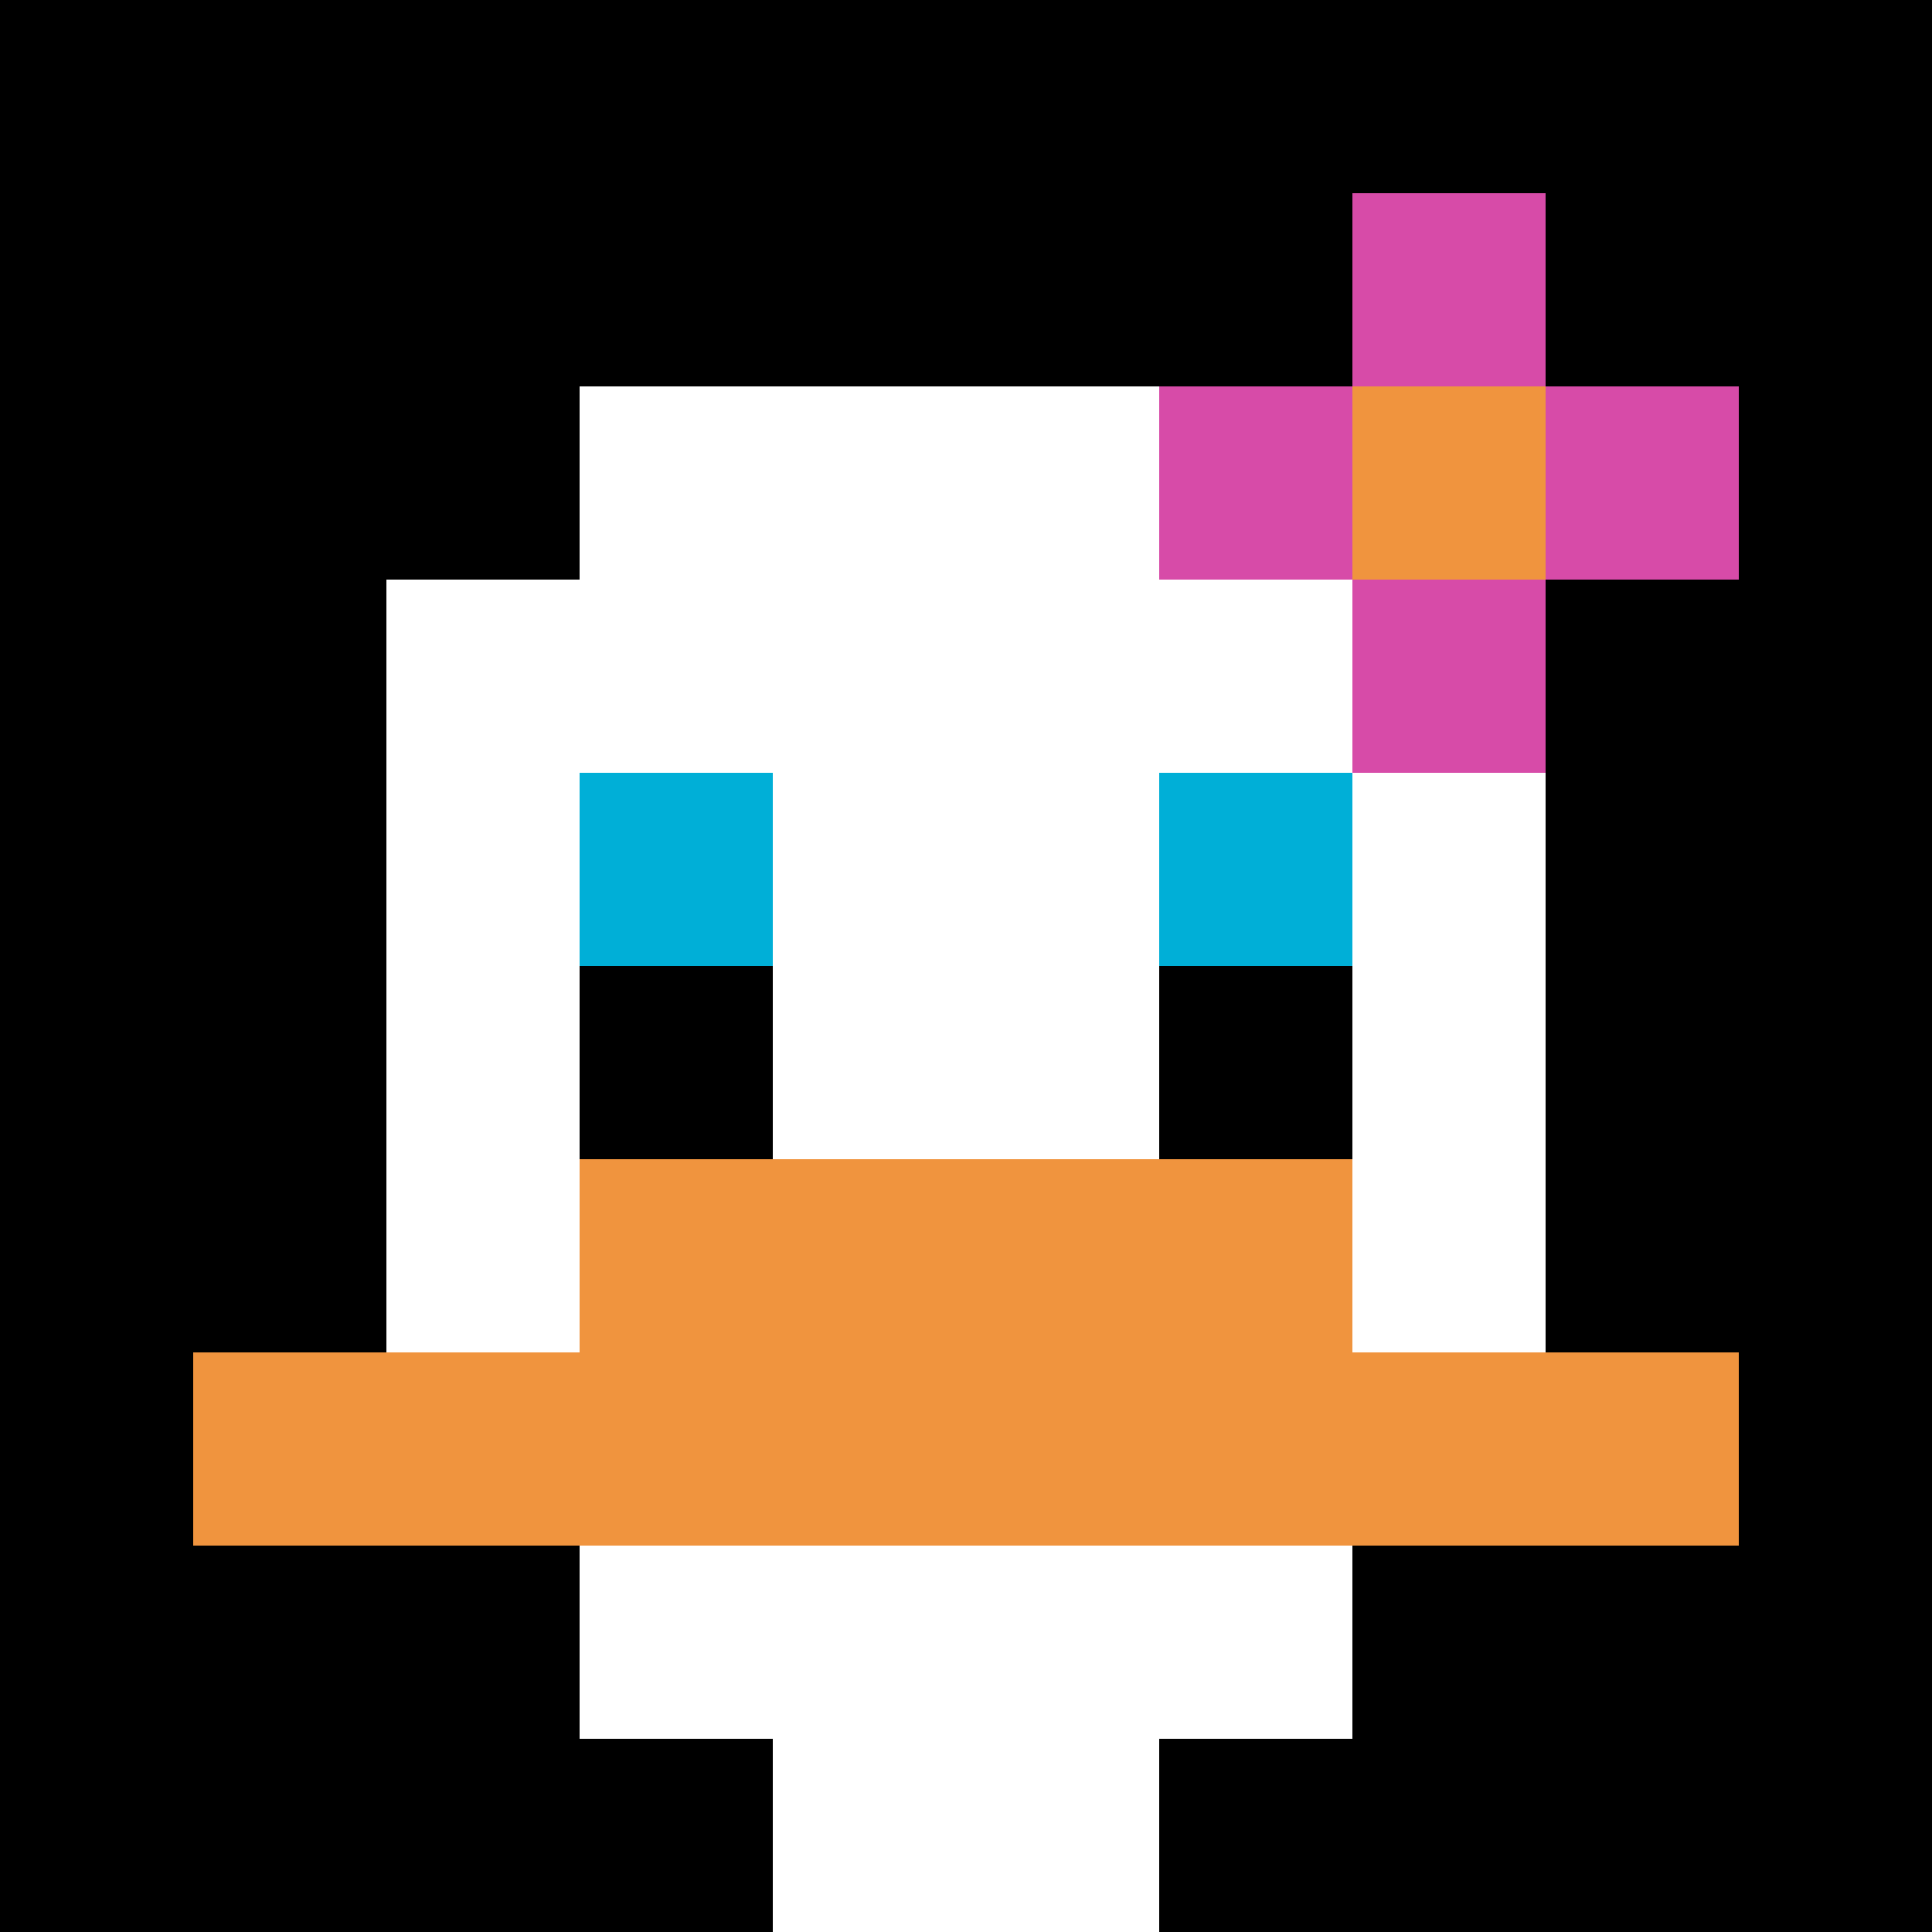 <svg xmlns="http://www.w3.org/2000/svg" width="842" height="842" version="1.1"><rect width="100%" height="100%" fill="#200909"/><g><g id="0-0"><path fill="#000" d="M0 0h842v842H0z"/><g><path id="0-0-3-2-4-7" fill="#fff" d="M252.6 168.4h336.8v589.4H252.6z"/><path id="0-0-2-3-6-5" fill="#fff" d="M168.4 252.6h505.2v421H168.4z"/><path id="0-0-4-8-2-2" fill="#fff" d="M336.8 673.6h168.4V842H336.8z"/><path id="0-0-1-7-8-1" fill="#F0943E" d="M84.2 589.4h673.6v84.2H84.2z"/><path id="0-0-3-6-4-2" fill="#F0943E" d="M252.6 505.2h336.8v168.4H252.6z"/><path id="0-0-3-4-1-1" fill="#00AFD7" d="M252.6 336.8h84.2V421h-84.2z"/><path id="0-0-6-4-1-1" fill="#00AFD7" d="M505.2 336.8h84.2V421h-84.2z"/><path id="0-0-3-5-1-1" fill="#000" d="M252.6 421h84.2v84.2h-84.2z"/><path id="0-0-6-5-1-1" fill="#000" d="M505.2 421h84.2v84.2h-84.2z"/><path id="0-0-6-2-3-1" fill="#D74BA8" d="M505.2 168.4h252.6v84.2H505.2z"/><path id="0-0-7-1-1-3" fill="#D74BA8" d="M589.4 84.2h84.2v252.6h-84.2z"/><path id="0-0-7-2-1-1" fill="#F0943E" d="M589.4 168.4h84.2v84.2h-84.2z"/></g><path fill="none" stroke="#fff" stroke-width="0" d="M0 0h842v842H0z"/></g></g></svg>
